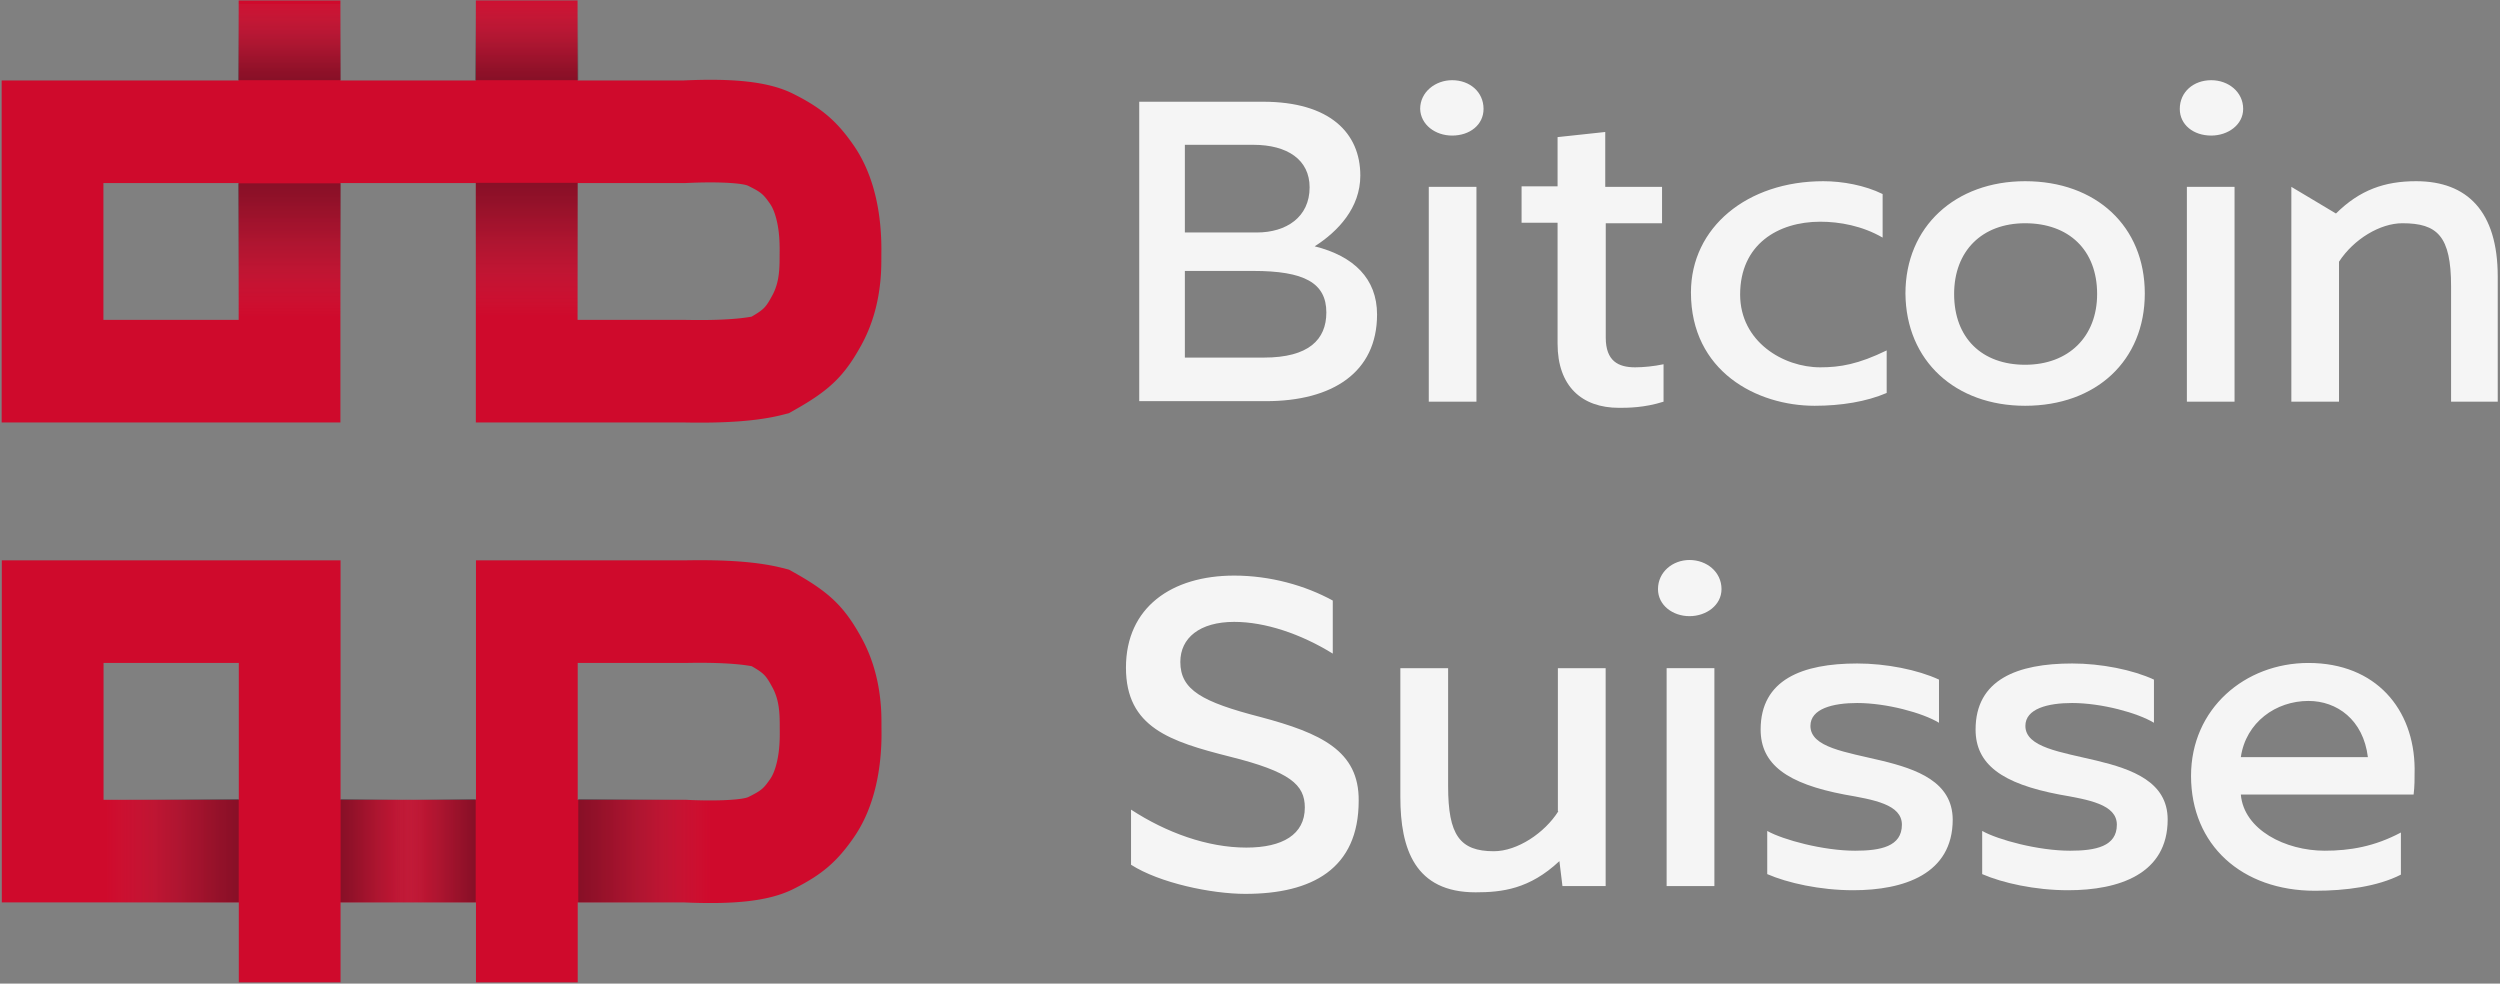 <svg viewBox="0 0 366 144" fill="none" xmlns="http://www.w3.org/2000/svg"><rect x="0" y="0" width="366" height="144" fill="#808080" stroke="none"/><path fill-rule="evenodd" clip-rule="evenodd" d="M323.723 19.848c2.45 0 4.677-1.577 4.677-3.904 0-2.477-2.153-4.203-4.677-4.203-2.598 0-4.603 1.726-4.603 4.203 0 2.327 2.005 3.904 4.603 3.904z" fill="#F5F5F5"/><path fill="#F5F5F5" d="M320.159 27.354h6.978v31.451h-6.978z"/><path fill-rule="evenodd" clip-rule="evenodd" d="M353.715 26.528c-4.603 0-8.24 1.276-11.729 4.73l-6.533-3.904v31.451h6.978V38.313c2.153-3.303 6.013-5.63 9.28-5.63 5.122 0 7.127 1.877 7.127 9.233v16.89h6.83V40.49c0-9.533-4.455-13.962-11.953-13.962zM265.668 59.406c3.861 0 7.573-.6 10.542-1.877V51.3c-4.157 2.027-6.83 2.477-9.725 2.477-5.419 0-11.73-3.753-11.73-10.659 0-7.356 5.568-10.659 11.73-10.659 2.821 0 6.162.6 9.131 2.327v-6.38c-2.598-1.276-5.864-1.877-8.685-1.877-11.136 0-19.377 6.756-19.377 16.289 0 11.56 9.651 16.589 18.114 16.589zM313.998 42.967c0 9.833-7.127 16.439-17.521 16.439-10.17 0-17.446-6.53-17.52-16.439 0-9.833 7.35-16.439 17.52-16.439 10.394 0 17.521 6.606 17.521 16.44zm-6.979.075c0-6.455-4.157-10.359-10.542-10.359-6.31 0-10.393 4.054-10.393 10.36 0 6.455 4.083 10.358 10.393 10.358 6.385 0 10.542-4.129 10.542-10.359z" fill="#F5F5F5"/><path fill="#F5F5F5" d="M209.173 27.354h6.978v31.451h-6.978z"/><path fill-rule="evenodd" clip-rule="evenodd" d="M192.469 36.061c3.415-2.177 6.682-5.63 6.682-10.358 0-6.23-4.454-10.81-14.254-10.81h-18.114V58.73h18.56c9.725 0 16.258-4.203 16.258-12.685 0-5.255-3.415-8.558-9.132-9.984zM173.464 21.2h10.023c4.974 0 8.24 2.177 8.24 6.23 0 4.354-3.415 6.606-7.721 6.606h-10.542V21.199zm0 31.15h11.582c6.533 0 9.131-2.626 9.131-6.605 0-4.353-3.267-6.08-10.69-6.08h-10.023V52.35zM243.545 53.326c-1.41.3-2.969.45-4.157.45-2.45 0-4.306-.9-4.306-4.354V32.683h8.241v-5.33h-8.315v-8.03l-6.978.75v7.206h-5.271v5.33h5.271v17.714c0 6.23 3.563 9.383 8.982 9.383 1.262 0 3.712 0 6.533-.9v-5.48zM212.588 19.848c2.598 0 4.603-1.577 4.603-3.904 0-2.477-2.005-4.203-4.603-4.203-2.45 0-4.677 1.726-4.677 4.203.074 2.327 2.227 3.904 4.677 3.904zM265.047 106.271c0-2.512 3.274-3.35 6.845-3.35 4.314 0 9.596 1.447 11.977 2.893v-6.32c-3.125-1.446-7.737-2.36-11.977-2.36-8.035 0-14.135 2.36-14.135 9.67 0 5.101 3.868 7.919 12.275 9.518 4.315.761 8.406 1.446 8.406 4.416 0 3.197-3.124 3.807-6.844 3.807-4.687 0-10.564-1.599-12.87-2.894v6.32c2.976 1.294 7.737 2.36 12.572 2.36 7.44 0 14.582-2.36 14.582-10.355-.075-11.04-20.831-7.385-20.831-13.705zM320.768 113.581c0-9.822 7.886-16.523 17.185-16.523 9.894 0 15.474 6.777 15.548 15.457 0 1.446 0 2.664-.149 3.807h-25.294c.447 5.177 6.547 8.222 12.275 8.222 3.72 0 7.291-.609 11.159-2.664v6.167c-3.422 1.751-8.109 2.36-12.572 2.36-10.713 0-18.152-6.7-18.152-16.826zm17.185-10.964c-4.761 0-9.151 3.121-9.895 8.223h18.599c-.67-5.482-4.538-8.223-8.704-8.223zM247.342 81.983c-2.455 0-4.613 1.751-4.613 4.264 0 2.36 2.158 3.959 4.613 3.959 2.455 0 4.687-1.599 4.687-3.96 0-2.512-2.158-4.263-4.687-4.263zM228.148 118.758c-2.008 3.198-6.025 5.863-9.448 5.863-4.984 0-6.695-2.361-6.695-9.518V97.82h-6.993v18.882c0 7.614 2.158 13.934 11.01 13.934 3.869 0 7.886-.457 12.275-4.569l.447 3.655h6.323V97.82h-6.993v20.938h.074zM184.554 104.977c-8.555-2.208-11.754-3.959-11.754-8.07 0-3.503 2.827-5.864 7.886-5.864 4.538 0 9.745 1.752 14.432 4.645v-7.766c-4.017-2.208-9.151-3.655-14.432-3.655-9.151 0-15.846 4.645-15.846 13.477 0 8.756 6.472 10.811 15.176 13.019 8.853 2.208 11.01 4.112 11.01 7.462 0 3.959-3.273 5.863-8.555 5.863-5.728 0-11.754-2.208-16.887-5.558v8.07c4.166 2.665 11.754 4.264 16.738 4.264 9.746 0 16.59-3.655 16.59-13.629.074-7.309-5.505-9.898-14.358-12.258z" fill="#F5F5F5"/><path fill="#F5F5F5" d="M243.994 97.82h6.993v31.902h-6.993z"/><path fill-rule="evenodd" clip-rule="evenodd" d="M296.516 106.271c0-2.512 3.273-3.35 6.844-3.35 4.315 0 9.597 1.447 11.977 2.893v-6.32c-3.124-1.446-7.737-2.36-11.977-2.36-8.035 0-14.135 2.36-14.135 9.67 0 5.101 3.869 7.919 12.275 9.518 4.315.761 8.407 1.446 8.407 4.416 0 3.197-3.125 3.807-6.845 3.807-4.686 0-10.563-1.599-12.87-2.894v6.32c2.976 1.294 7.737 2.36 12.573 2.36 7.439 0 14.581-2.36 14.581-10.355 0-11.04-20.83-7.385-20.83-13.705z" fill="#F5F5F5"/><path fill-rule="evenodd" clip-rule="evenodd" d="M49.836 26.797h19.827V61.85h30.471c6.135.123 10.871-.216 14.407-1.117l.947-.242.853-.48c5.114-2.874 7.305-4.995 9.795-9.56.301-.553.577-1.116.828-1.69.96-2.193 1.536-4.458 1.828-6.781.184-1.455.233-2.56.235-4.041v-.566l.003-.207a37.514 37.514 0 00-.118-3.733c-.166-2.034-.502-4.032-1.068-5.979-.655-2.248-1.59-4.328-2.88-6.19-2.482-3.578-4.696-5.451-8.771-7.497l-.243-.12-.055-.027c-3.575-1.703-8.634-2.168-15.856-1.841H84.558V.072H69.663v11.706H49.836V.072H34.942v11.706H.244v50.071h49.592V26.797zm-14.894 0V46.83H15.139V26.797h19.803zm49.616 0V46.83h15.727l.311.006c4.195.078 7.383-.103 9.437-.48 1.629-.944 2.02-1.317 2.711-2.529l.142-.254.199-.361c.09-.165.174-.337.252-.516.618-1.412.8-2.857.795-4.99v-.226l.007-.745c.011-1.857-.136-3.504-.587-5.052-.226-.776-.502-1.39-.795-1.812-.893-1.288-1.228-1.639-2.623-2.365l-.308-.158-.32-.16c-.751-.33-3.638-.597-8.101-.434l-.509.02-.515.023H84.558zM69.682 117.089V82.037h30.471c6.135-.123 10.871.216 14.407 1.118l.947.241.853.48.348.197.339.195c4.629 2.682 6.733 4.814 9.108 9.17.302.551.577 1.115.828 1.689.96 2.193 1.536 4.458 1.829 6.781.183 1.454.232 2.559.234 4.041v.566l.003.207a37.2 37.2 0 01-.117 3.733c-.166 2.034-.502 4.031-1.069 5.978-.654 2.248-1.589 4.328-2.88 6.19-2.443 3.523-4.627 5.394-8.584 7.403l-.43.215-.054.026c-3.576 1.703-8.635 2.168-15.856 1.842H84.577v11.705H69.682v-11.705H49.856v11.705H34.96v-11.705H.264V82.037h49.592v35.052h19.826zM34.961 97.057H15.159v20.032H34.96V97.057zm49.616 20.032V97.057h15.728l.542-.01c3.77-.062 6.71.088 8.725.403l.247.04.233.041c1.595.923 2.003 1.3 2.667 2.452l.14.247.245.445c.09.165.174.337.252.515.618 1.412.8 2.858.796 4.991l-.001.226.007.745c.012 1.856-.136 3.503-.587 5.052-.225.775-.501 1.389-.795 1.812-.894 1.29-1.228 1.64-2.628 2.368l-.202.104-.42.211c-.752.329-3.639.596-8.102.434l-.509-.02-.514-.024H84.577z" fill="#CF0A2C"/><path opacity=".47" fill-rule="evenodd" clip-rule="evenodd" d="M34.949 116.984v15.118H15.714v-15.118h19.235z" fill="url(#paint0_linear)"/><path opacity=".47" fill-rule="evenodd" clip-rule="evenodd" d="M69.64 116.984v15.118H57.26v-15.118h12.38z" fill="url(#paint1_linear)"/><path opacity=".47" fill-rule="evenodd" clip-rule="evenodd" d="M49.865 132.102v-15.118h12.381v15.118h-12.38z" fill="url(#paint2_linear)"/><path opacity=".47" fill-rule="evenodd" clip-rule="evenodd" d="M84.66 132.102v-15.118h19.235v15.118H84.66z" fill="url(#paint3_linear)"/><path opacity=".47" fill-rule="evenodd" clip-rule="evenodd" d="M34.872 26.843h15.002v19.419H34.872V26.843z" fill="url(#paint4_linear)"/><path opacity=".47" fill-rule="evenodd" clip-rule="evenodd" d="M69.657 26.766h14.917v19.418H69.658V26.766z" fill="url(#paint5_linear)"/><path opacity=".47" fill="url(#paint6_linear)" d="M69.572.086H84.66v11.656H69.572z"/><path opacity=".47" fill="url(#paint7_linear)" d="M34.872.518h15.002v11.224H34.872z"/><defs><linearGradient id="paint0_linear" x1="15.716" y1="132.103" x2="34.948" y2="132.103" gradientUnits="userSpaceOnUse"><stop stop-color="#9A9CA0" stop-opacity=".01"/><stop offset=".051" stop-color="#8E9194" stop-opacity=".043"/><stop offset=".264" stop-color="#64666A" stop-opacity=".219"/><stop offset=".47" stop-color="#424549" stop-opacity=".39"/><stop offset=".666" stop-color="#2A2D31" stop-opacity=".552"/><stop offset=".847" stop-color="#1C1F23" stop-opacity=".703"/><stop offset="1" stop-color="#171A1E" stop-opacity=".83"/></linearGradient><linearGradient id="paint1_linear" x1="57.259" y1="132.105" x2="69.641" y2="132.105" gradientUnits="userSpaceOnUse"><stop stop-color="#9A9CA0" stop-opacity=".01"/><stop offset=".051" stop-color="#8E9194" stop-opacity=".043"/><stop offset=".264" stop-color="#64666A" stop-opacity=".219"/><stop offset=".47" stop-color="#424549" stop-opacity=".39"/><stop offset=".666" stop-color="#2A2D31" stop-opacity=".552"/><stop offset=".847" stop-color="#1C1F23" stop-opacity=".703"/><stop offset="1" stop-color="#171A1E" stop-opacity=".83"/></linearGradient><linearGradient id="paint2_linear" x1="62.25" y1="116.986" x2="49.869" y2="116.986" gradientUnits="userSpaceOnUse"><stop stop-color="#9A9CA0" stop-opacity=".01"/><stop offset=".051" stop-color="#8E9194" stop-opacity=".043"/><stop offset=".264" stop-color="#64666A" stop-opacity=".219"/><stop offset=".47" stop-color="#424549" stop-opacity=".39"/><stop offset=".666" stop-color="#2A2D31" stop-opacity=".552"/><stop offset=".847" stop-color="#1C1F23" stop-opacity=".703"/><stop offset="1" stop-color="#171A1E" stop-opacity=".83"/></linearGradient><linearGradient id="paint3_linear" x1="103.895" y1="116.987" x2="84.663" y2="116.987" gradientUnits="userSpaceOnUse"><stop stop-color="#9A9CA0" stop-opacity=".01"/><stop offset=".051" stop-color="#8E9194" stop-opacity=".043"/><stop offset=".264" stop-color="#64666A" stop-opacity=".219"/><stop offset=".47" stop-color="#424549" stop-opacity=".39"/><stop offset=".666" stop-color="#2A2D31" stop-opacity=".552"/><stop offset=".847" stop-color="#1C1F23" stop-opacity=".703"/><stop offset="1" stop-color="#171A1E" stop-opacity=".83"/></linearGradient><linearGradient id="paint4_linear" x1="49.872" y1="46.266" x2="49.872" y2="26.846" gradientUnits="userSpaceOnUse"><stop stop-color="#fff" stop-opacity=".01"/><stop stop-color="#9A9CA0" stop-opacity=".01"/><stop offset=".051" stop-color="#8E9194" stop-opacity=".043"/><stop offset=".264" stop-color="#64666A" stop-opacity=".219"/><stop offset=".47" stop-color="#424549" stop-opacity=".39"/><stop offset=".666" stop-color="#2A2D31" stop-opacity=".552"/><stop offset=".847" stop-color="#1C1F23" stop-opacity=".703"/><stop offset="1" stop-color="#171A1E" stop-opacity=".83"/></linearGradient><linearGradient id="paint5_linear" x1="84.573" y1="46.188" x2="84.573" y2="26.768" gradientUnits="userSpaceOnUse"><stop stop-color="#fff" stop-opacity=".01"/><stop stop-color="#9A9CA0" stop-opacity=".01"/><stop offset=".051" stop-color="#8E9194" stop-opacity=".043"/><stop offset=".264" stop-color="#64666A" stop-opacity=".219"/><stop offset=".47" stop-color="#424549" stop-opacity=".39"/><stop offset=".666" stop-color="#2A2D31" stop-opacity=".552"/><stop offset=".847" stop-color="#1C1F23" stop-opacity=".703"/><stop offset="1" stop-color="#171A1E" stop-opacity=".83"/></linearGradient><linearGradient id="paint6_linear" x1="69.57" y1=".086" x2="69.57" y2="11.742" gradientUnits="userSpaceOnUse"><stop stop-color="#fff" stop-opacity=".01"/><stop offset=".001" stop-color="#9A9CA0" stop-opacity=".11"/><stop offset=".052" stop-color="#8E9194" stop-opacity=".147"/><stop offset=".264" stop-color="#64666A" stop-opacity=".299"/><stop offset=".47" stop-color="#424549" stop-opacity=".448"/><stop offset=".666" stop-color="#2A2D31" stop-opacity=".589"/><stop offset=".847" stop-color="#1C1F23" stop-opacity=".72"/><stop offset="1" stop-color="#171A1E" stop-opacity=".83"/></linearGradient><linearGradient id="paint7_linear" x1="34.869" y1=".518" x2="34.869" y2="11.742" gradientUnits="userSpaceOnUse"><stop stop-color="#fff" stop-opacity=".01"/><stop offset=".001" stop-color="#9A9CA0" stop-opacity=".11"/><stop offset=".052" stop-color="#8E9194" stop-opacity=".147"/><stop offset=".264" stop-color="#64666A" stop-opacity=".3"/><stop offset=".47" stop-color="#424549" stop-opacity=".448"/><stop offset=".666" stop-color="#2A2D31" stop-opacity=".589"/><stop offset=".847" stop-color="#1C1F23" stop-opacity=".72"/><stop offset="1" stop-color="#171A1E" stop-opacity=".83"/></linearGradient></defs></svg>
